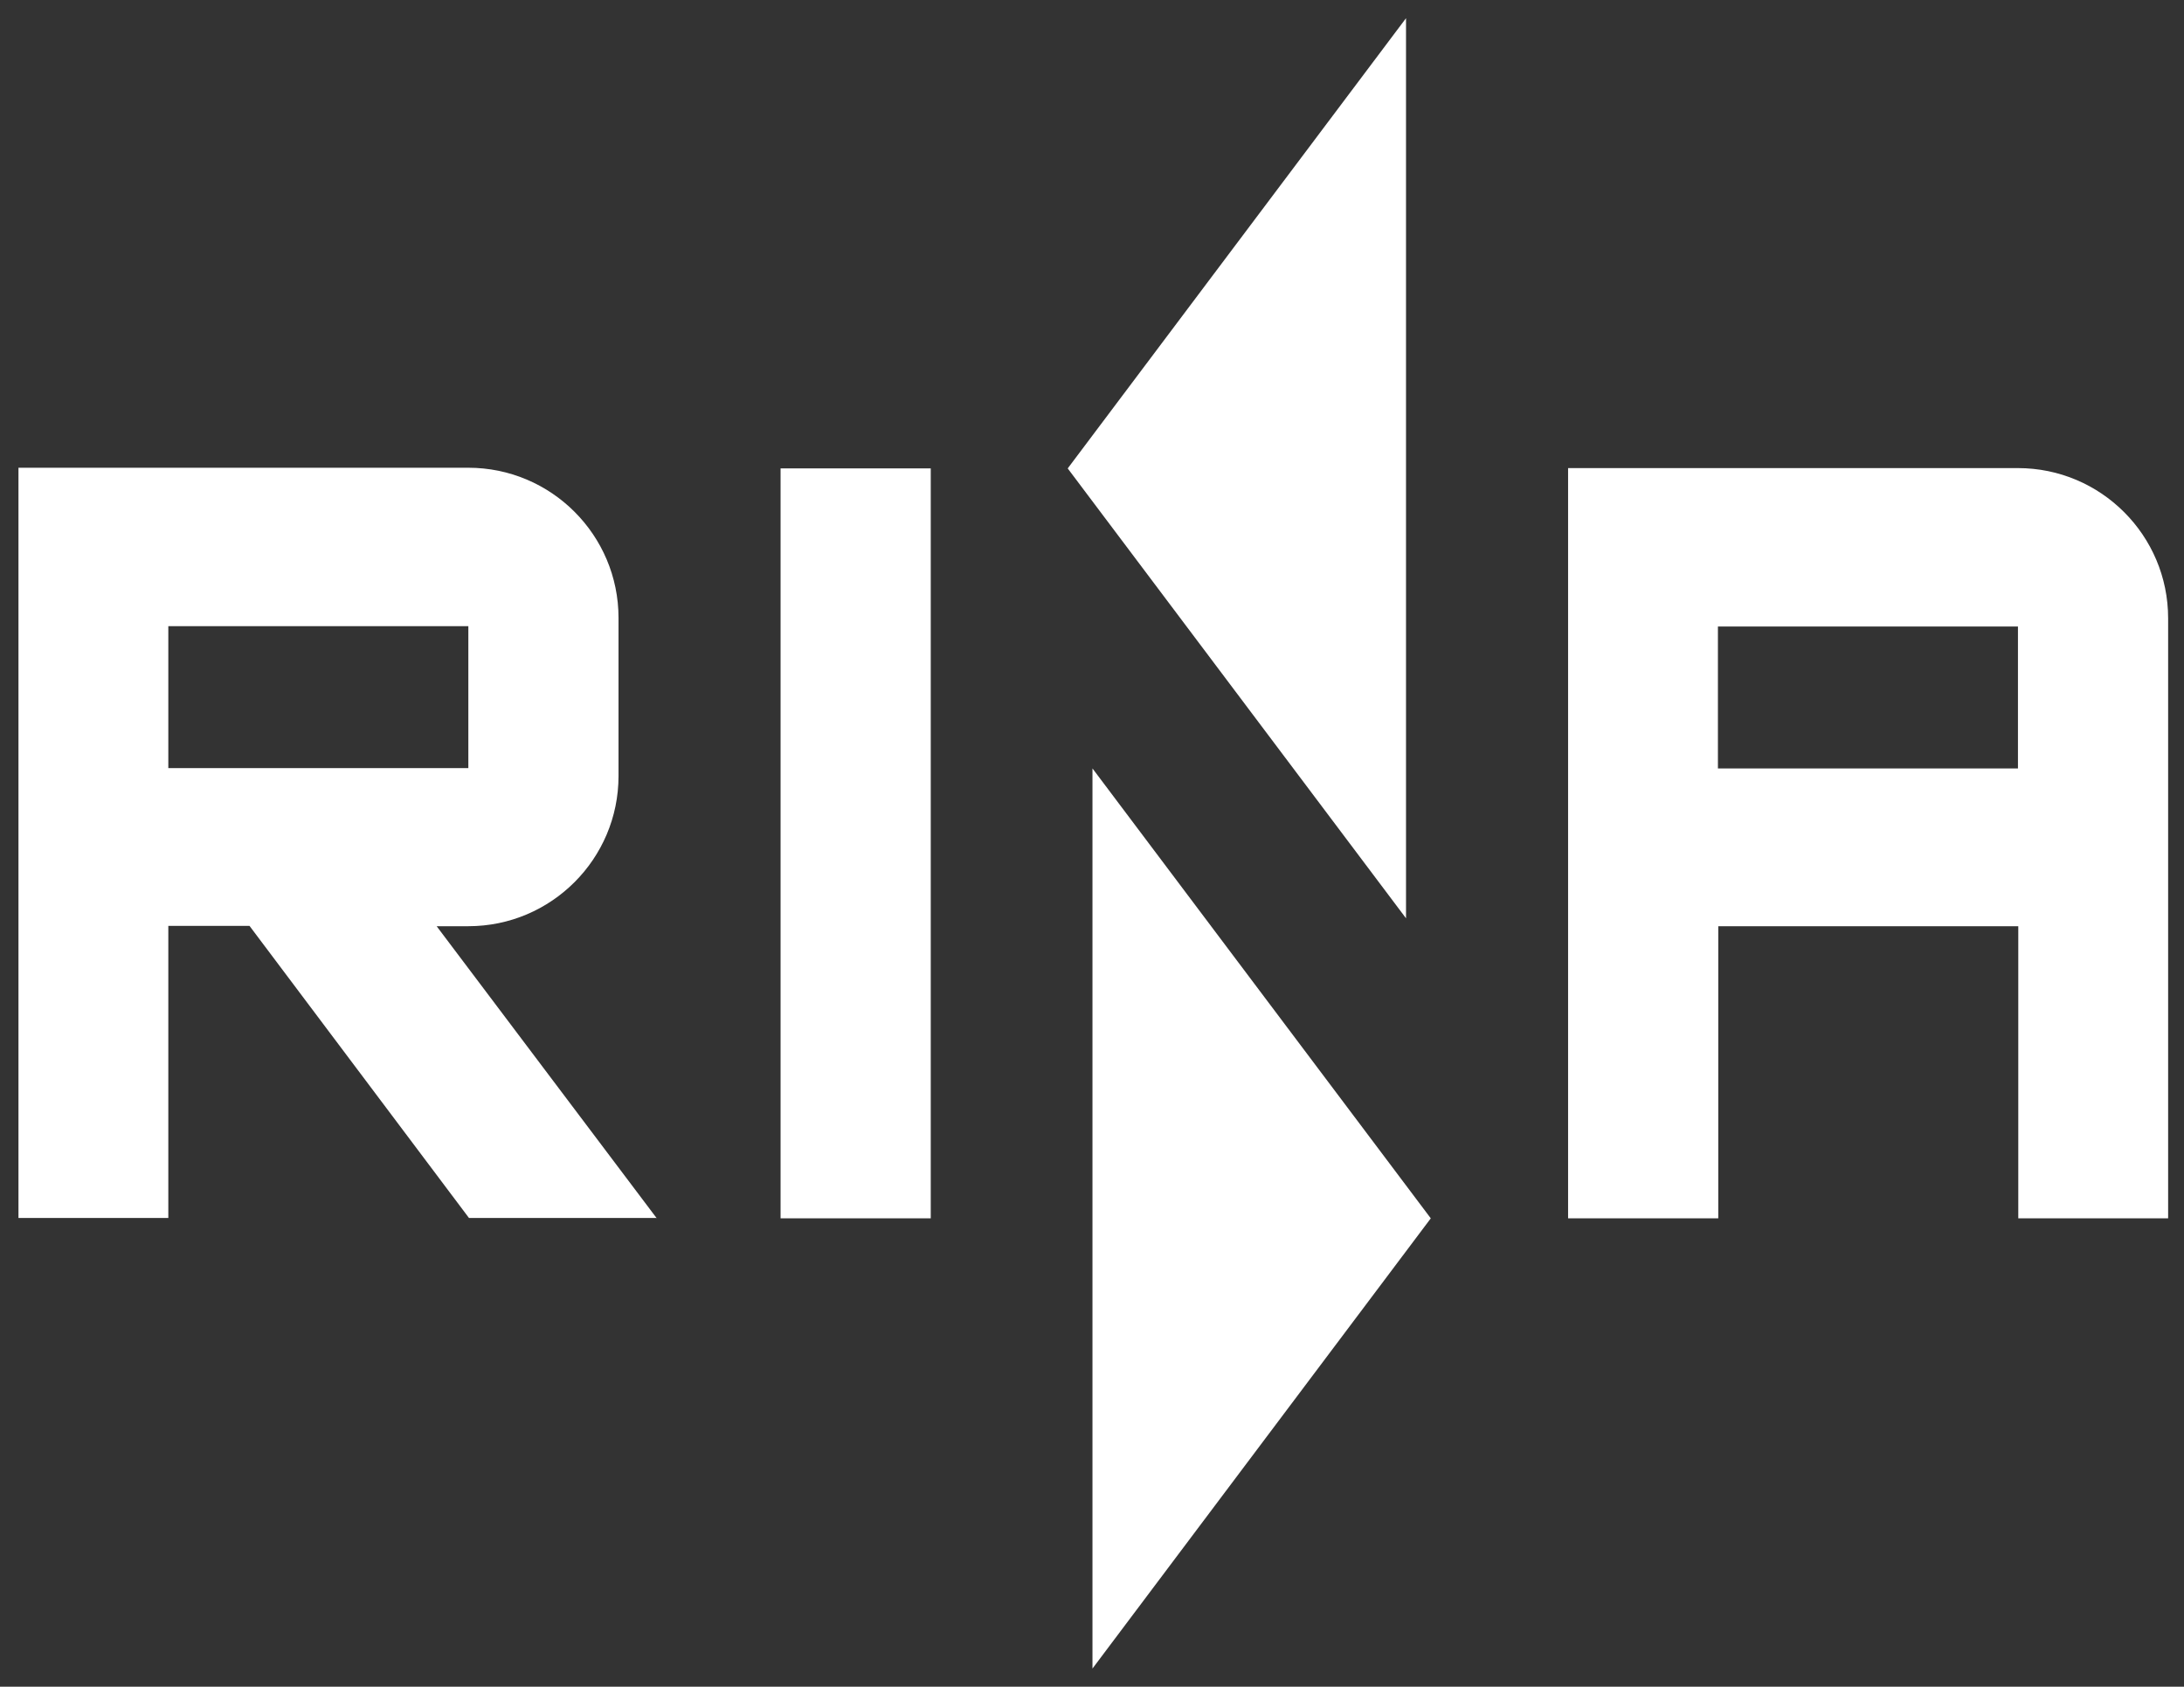 <svg width="101" height="78" viewBox="0 0 101 78" fill="none" xmlns="http://www.w3.org/2000/svg">
<rect x="0" y="0" width="101" height="78" fill="#333333" stroke="none"/>
<path d="M7.784 28.957H21.659V35.52H7.784V28.957ZM30.374 56.34L20.193 42.831H21.659C25.49 42.831 28.604 39.718 28.604 35.886V28.575C28.604 24.744 25.49 21.63 21.659 21.63H0.854V56.324H7.784V42.816H11.539L21.689 56.324H30.374V56.34ZM36.098 56.34H43.043V21.661H36.098V56.34ZM93.321 35.535H79.446V28.972H93.321V35.535ZM93.321 56.34H100.266V28.59C100.266 24.759 97.152 21.646 93.321 21.646H72.517V56.34H79.462V42.831H93.336V56.34H93.321Z" fill="white"/>
<path d="M50.522 77.159L66.167 56.34L50.522 35.535V77.159Z" fill="white"/>
<path d="M65.022 0.841L49.377 21.661L65.022 42.465V0.841Z" fill="white"/>
</svg>
